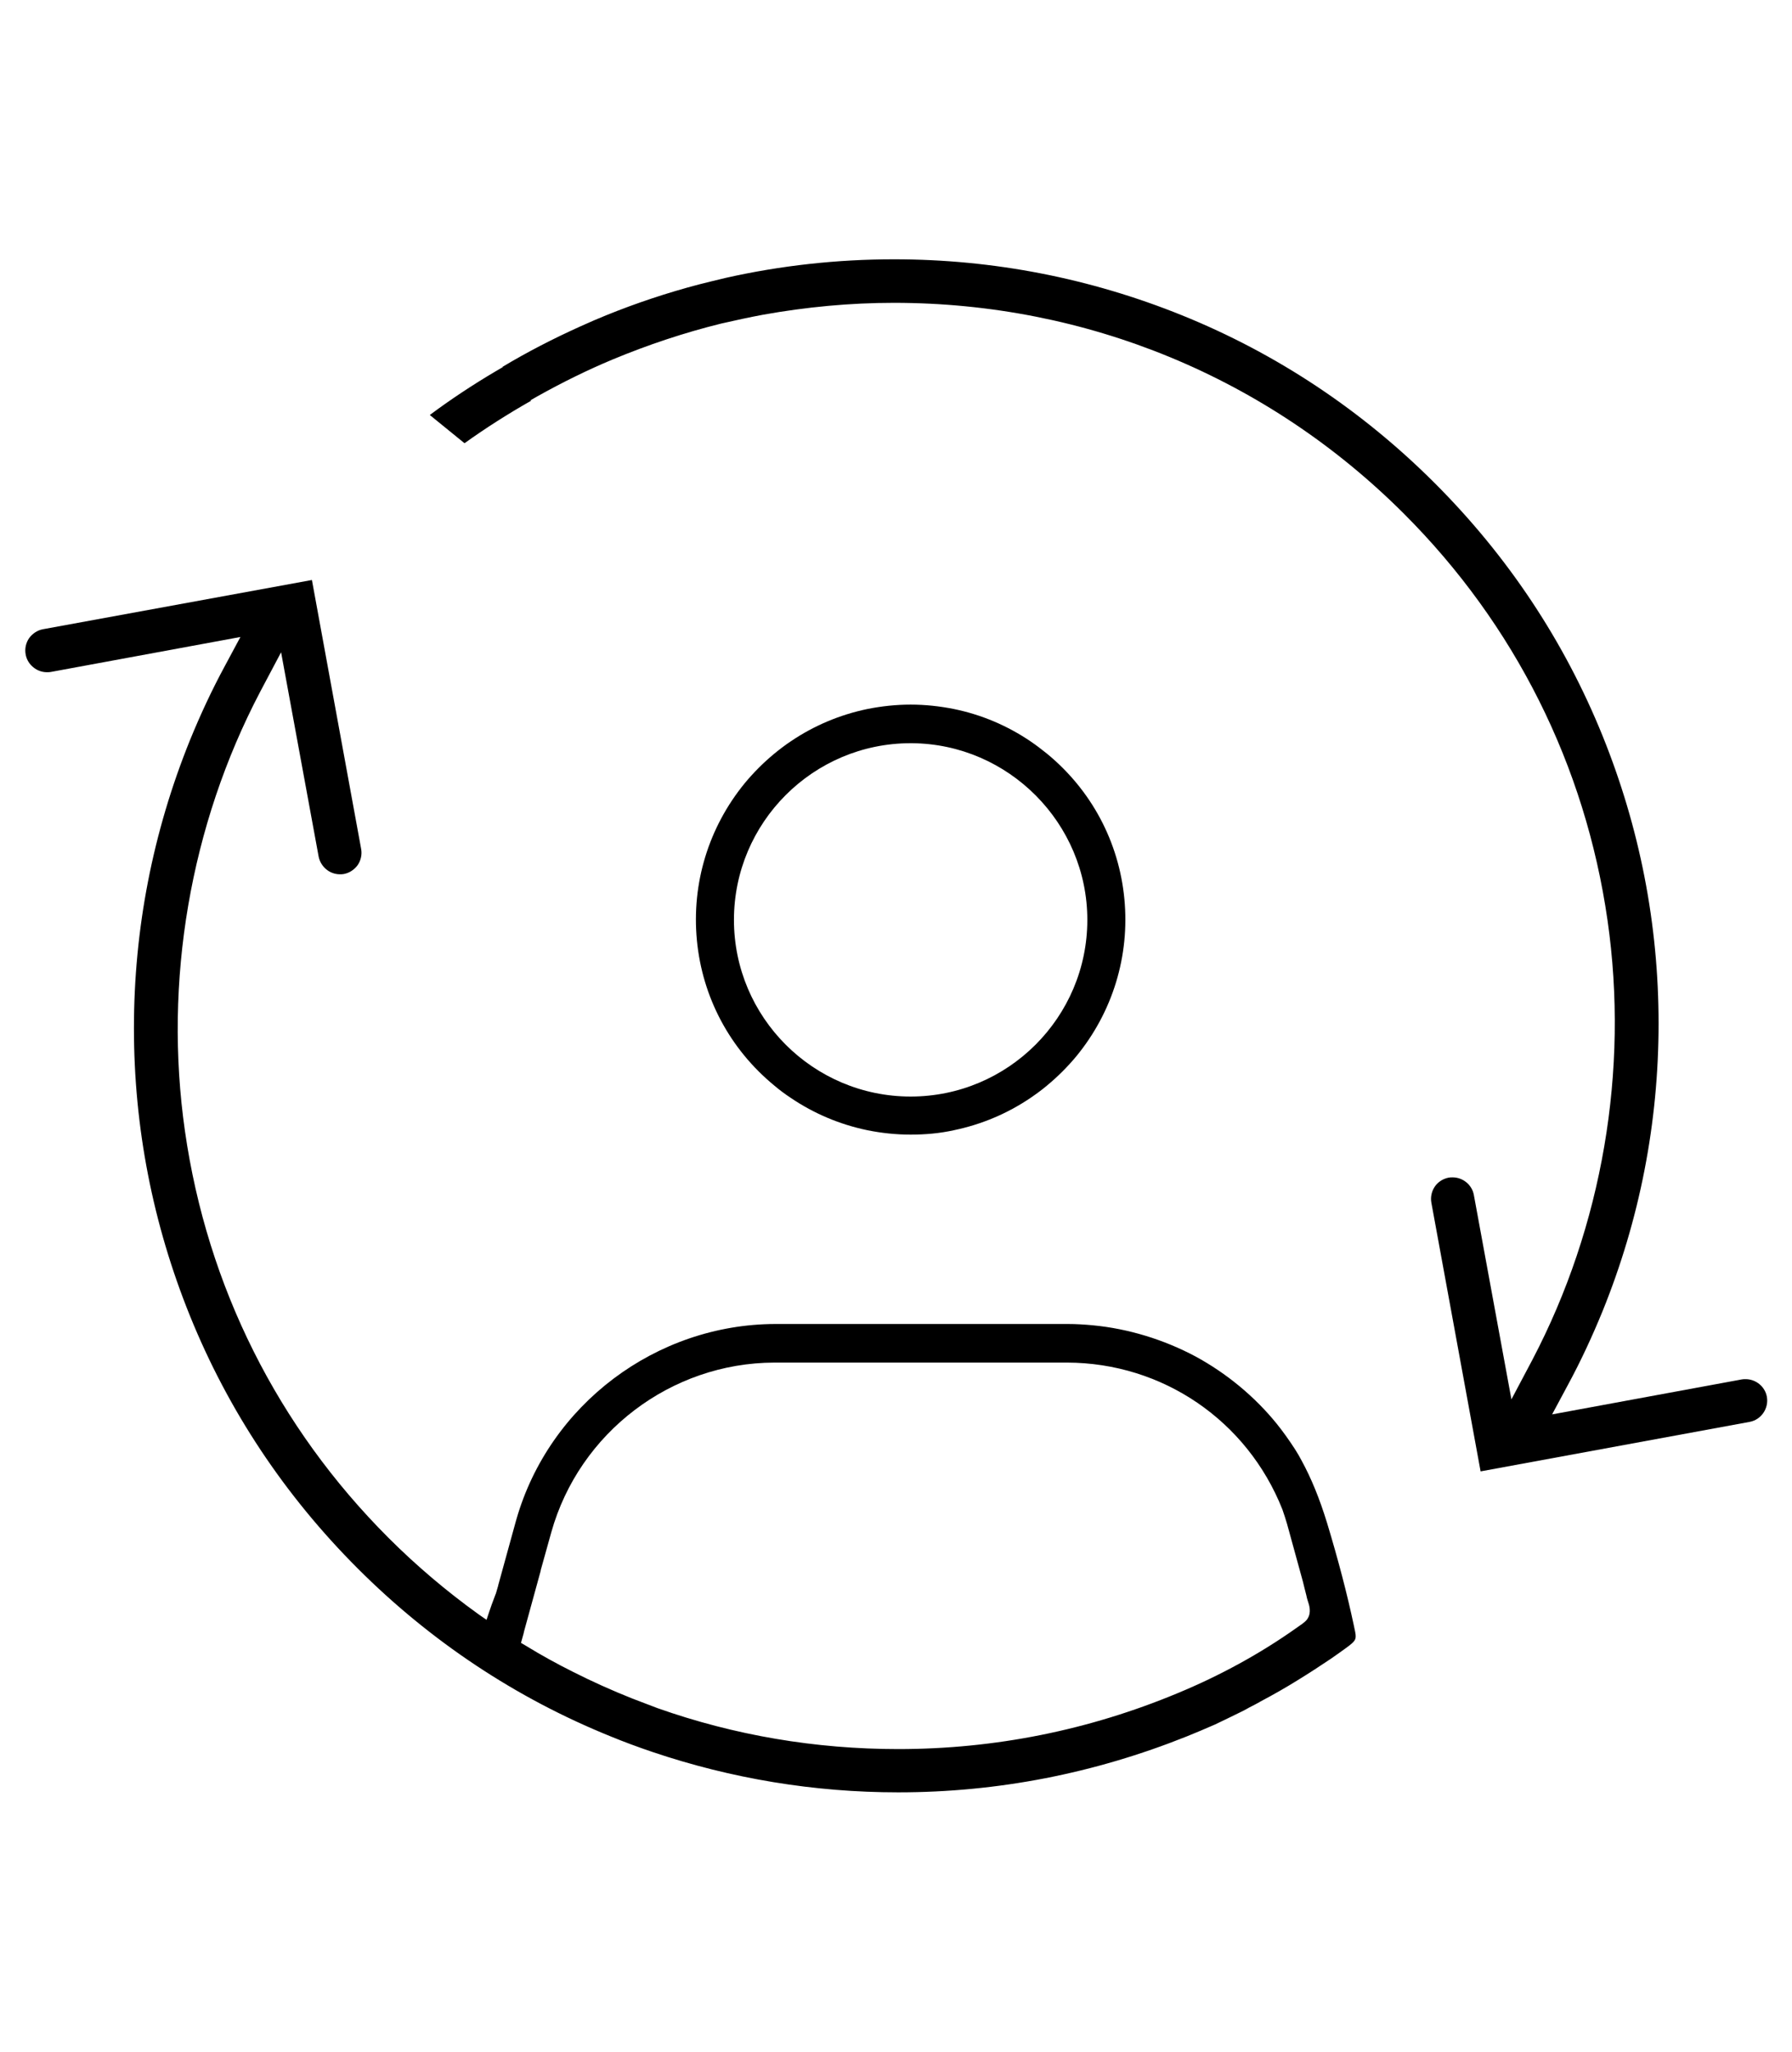 <?xml version="1.0" encoding="utf-8"?>
<!-- Generator: Adobe Illustrator 20.1.0, SVG Export Plug-In . SVG Version: 6.00 Build 0)  -->
<svg version="1.1" xmlns="http://www.w3.org/2000/svg" xmlns:xlink="http://www.w3.org/1999/xlink" x="0px" y="0px"
	 viewBox="0 0 691.7 792" style="enable-background:new 0 0 691.7 792;" xml:space="preserve">
<style type="text/css">
	.st0{display:none;}
	.st1{display:inline;}
	.st2{display:inline;stroke:#D3DADD;stroke-miterlimit:10;}
	.st3{display:inline;fill:none;stroke:#FC6F58;stroke-width:2;stroke-miterlimit:10;}
	.st4{display:inline;fill:none;stroke:#1A1718;stroke-miterlimit:10;}
	.st5{fill:#4D4D4D;}
</style>
<g id="Layer_1" class="st0">
	<g>
		<rect x="-2761.5" y="-3556.4" class="st1" width="9052.5" height="4513.5"/>
	</g>
</g>
<g id="Layer_3" class="st0">
</g>
<g id="Layer_4" class="st0">
</g>
<g id="Layer_5" class="st0">
</g>
<g id="Layer_2">
	<path class="st0" d="M236.9,148.1c-20.7,0-40.9-3.9-59.9-11.7c-19.8-8-37.5-19.8-52.7-35c-15.2-15.2-27-32.9-35-52.7
		C81.6,29.7,77.6,9.5,77.6-11.2c0-20.7,3.9-40.9,11.7-59.9c2.2-5.3,4.6-10.5,7.3-15.6l0.5-0.9l-33.4,6.1c-0.4,0.1-0.9,0.1-1.3,0.1
		c-1.9,0-3.7-0.8-5-2.1c-1-1-1.7-2.3-2-3.7c-0.3-1.9,0.1-3.7,1.1-5.3c1.1-1.6,2.7-2.6,4.6-3l57.7-10.6l10.6,57.7
		c0.3,1.9-0.1,3.8-1.1,5.3c-1.1,1.6-2.7,2.6-4.6,2.9c-0.4,0.1-0.9,0.1-1.3,0.1c-3.4,0-6.3-2.4-7-5.8L109.2-80l-0.7,1.3
		C94.4-51.9,89.1-20.5,93.4,9.6c4.5,31.2,18.6,59.5,40.9,81.8c27.4,27.4,63.8,42.4,102.6,42.4c26.2,0,51.8-7,74.1-20.3l10.3,10.3
		c-7.8,4.9-16,9.1-24.5,12.5C277.8,144.2,257.6,148.1,236.9,148.1z M343.5,25.2c-0.3-1.9,0.1-3.7,1.1-5.3c1.1-1.6,2.7-2.6,4.6-3
		c0.4-0.1,0.9-0.1,1.3-0.1c3.4,0,6.4,2.4,7,5.8l6.3,34.3l0.7-1.3c14.1-26.8,19.5-58.2,15.1-88.4c-4.5-31.2-18.6-59.5-40.9-81.8
		C311.2-142,274.8-157,236-157c-26.2,0-51.8,7-74.1,20.3l-10.3-10.3c7.7-4.8,16-9.1,24.5-12.5c19.1-7.7,39.3-11.7,59.9-11.7
		c20.7,0,40.8,3.9,59.9,11.7c19.8,8,37.5,19.8,52.7,35c15.2,15.2,27,32.9,35,52.7c7.7,19.1,11.7,39.3,11.7,59.9
		c0,20.7-3.9,40.8-11.7,59.9c-2.1,5.3-4.6,10.5-7.3,15.6l-0.5,0.9l33.4-6.1c0.4-0.1,0.9-0.1,1.3-0.1c3.4,0,6.4,2.4,7,5.8
		c0.7,3.8-1.8,7.6-5.7,8.3l-57.7,10.6L343.5,25.2z"/>
</g>
<g id="Layer_8" class="st0">
</g>
<g id="Layer_6" class="st0">
</g>
<g id="Layer_7" class="st0">
	<path class="st1" d="M562,628.7c-3.4,0-6.3-1.6-7.9-4.3c-1.7-2.9-1.8-6.3-0.3-8.9l36.3-64.9V361.1l-47.2,19.7v127.4
		c0,1.1-0.3,26.3-26,51.1c-32.4,31.2-88.8,47.1-167.9,47.1c-79.1,0-135.6-15.8-167.9-47.1c-25.7-24.9-26-50-26-51.1V379.7L12.5,318
		c-3.4-1.5-5.5-4.8-5.5-8.4c0-3.7,2.2-6.9,5.6-8.3L341.1,164c1.1-0.5,2.3-0.7,3.5-0.7c1.2,0,2.5,0.3,3.6,0.7l331,143.1
		c3.4,1.5,5.5,4.8,5.5,8.4c0,3.7-2.2,6.9-5.6,8.3l-70.8,29.6v196.1l37.3,65.9c1.6,2.9,1.6,6.1,0,8.8c-1.6,2.7-4.4,4.3-7.7,4.3H562z
		 M622.4,610.5L600,570.6l-22.4,39.9H622.4z M173.3,508.2c0,0.2,0.6,19.5,21.6,39.1c20,18.7,63,40.9,154,40.9
		c91.1,0,134.1-22.2,154.1-40.9c21-19.6,21.6-39,21.6-39.2V388.4l-174.1,72.7c-1.1,0.5-2.3,0.7-3.5,0.7c-1.3,0-2.5-0.3-3.6-0.7
		l-170.2-73.5V508.2z M347.2,442.9l214-89.4l-183.7-27c-6.3,9.6-18.3,15.5-31.6,15.5c-19.8,0-35.8-13.2-35.8-29.4
		s16.1-29.4,35.8-29.4c17.9,0,33.1,10.9,35.5,25.4l212.4,31.2l58.6-24.5l-307.8-133L39.3,309.8L347.2,442.9z M345.9,301.4
		c-9.4,0-17.6,5.2-17.6,11.2c0,6,8.2,11.2,17.6,11.2c7.8,0,15.2-3.7,17.1-8.7c0.1-0.6,0.2-1.2,0.5-1.8c0-0.3,0-0.5,0-0.7
		C363.5,306.6,355.2,301.4,345.9,301.4z"/>
</g>
<g id="Layer_15">
</g>
<g id="Layer_9">
	<path class="st0" d="M568.7,440.7c-0.5-2.5,0.1-5.1,1.5-7.2c1.5-2.1,3.7-3.5,6.2-4c0.6-0.1,1.2-0.2,1.8-0.2c4.6,0,8.6,3.3,9.5,7.9
		l13.8,75.2l6.3-12c26.9-51.2,37.2-111.2,28.9-168.8c-8.6-59.6-35.6-113.6-78.2-156.2c-52.3-52.3-121.9-81-196-81
		c-16.8,0-33.7,1.5-50.2,4.6c-5.4,1-10.8,2.1-16,3.4c-14.1,3.5-28.2,8.1-41.8,13.9c-9.8,4.1-19.4,8.9-28.6,14.1l-1.4,0.8l0.2,0.2
		c-9.8,5.4-19.1,11.4-27.8,17.6l-15.5-12.6c8.4-6.3,17.4-12.3,26.8-17.9l1.4-0.9l-0.1-0.1c10-6,20.6-11.6,31.4-16.4
		c3.5-1.6,7-3.1,10.3-4.4c11.6-4.7,23.7-8.7,35.9-12c3.2-0.8,6.5-1.6,10.2-2.5c21.4-4.8,43.4-7.3,65.4-7.3c38.5,0,76,7.3,111.5,21.7
		c36.8,14.9,69.8,36.8,98.1,65.1c28.3,28.3,50.2,61.3,65.1,98.1c14.4,35.5,21.7,73,21.7,111.5c0,38.5-7.3,76-21.7,111.5
		c-4,9.9-8.6,19.6-13.6,29l-4.6,8.6l70.6-13c0.6-0.1,1.2-0.2,1.8-0.2c4.6,0,8.6,3.3,9.5,7.9c1,5.2-2.5,10.3-7.7,11.2l-105,19.3
		L568.7,440.7z"/>
	<path class="st0" d="M569.3,440.6c-0.4-2.4,0.1-4.7,1.4-6.7c1.4-2,3.4-3.3,5.8-3.7c0.5-0.1,1.1-0.1,1.6-0.1c4.3,0,8,3.1,8.8,7.4
		l14.1,77l7.2-13.7c27-51.3,37.3-111.4,29-169.2c-8.6-59.8-35.7-113.9-78.4-156.6c-52.4-52.4-122.1-81.2-196.4-81.2
		c-16.8,0-33.7,1.5-50.4,4.6c-5.4,1-10.8,2.1-16.1,3.4c-14.1,3.5-28.2,8.1-41.9,13.9c-9.8,4.1-19.4,8.9-28.7,14.1l-2.1,1.2l0.2,0.2
		c-9.4,5.2-18.4,11-26.7,17l-14.4-11.8c8.1-6.1,16.9-11.9,26-17.4l2.1-1.3l-0.1-0.1c9.8-5.9,20.1-11.2,30.6-16
		c3.5-1.6,7-3.1,10.2-4.4c11.6-4.7,23.7-8.7,35.9-11.9c3.2-0.8,6.5-1.6,10.2-2.5c21.3-4.8,43.3-7.3,65.2-7.3
		c38.4,0,75.8,7.3,111.3,21.7c36.7,14.9,69.6,36.7,97.8,65c28.2,28.2,50.1,61.2,65,97.8c14.4,35.4,21.7,72.9,21.7,111.3
		c0,38.4-7.3,75.9-21.7,111.3c-4,9.8-8.6,19.6-13.6,28.9l-5.2,9.8l71.9-13.2c0.5-0.1,1.1-0.1,1.6-0.1c4.3,0,8,3.1,8.8,7.4
		c0.9,4.9-2.3,9.6-7.2,10.5L588.5,545L569.3,440.6z"/>
	<path class="st0" d="M364.2,669.3c-32.6,0-64.7-5.3-95.3-15.7c-5.6-1.9-11.1-3.9-16.2-6c-36.8-14.9-69.8-36.8-98.1-65.1
		c-28.3-28.3-50.2-61.3-65.1-98.1c-14.4-35.5-21.7-73.1-21.7-111.5c0-38.5,7.3-76,21.7-111.5c4-9.9,8.6-19.6,13.6-29l4.6-8.6
		l-70.6,13c-0.6,0.1-1.2,0.2-1.8,0.2c-2.5,0-5-1-6.8-2.8c-1.4-1.4-2.3-3.1-2.7-5.1c-0.5-2.5,0.1-5.1,1.5-7.2c1.5-2.1,3.7-3.5,6.2-4
		l105-19.3l19.3,105c0.5,2.5-0.1,5.1-1.5,7.2c-1.5,2.1-3.7,3.5-6.2,4c-0.6,0.1-1.2,0.2-1.8,0.2c-4.6,0-8.6-3.3-9.5-7.9l-13.8-75.2
		l-6.3,12C92,295.1,81.7,355,90,412.6c8.6,59.6,35.6,113.6,78.2,156.2c10.7,10.7,22.4,20.6,34.7,29.4l1.4,1l0.6-1.7
		c0.6-1.8,1.9-5.2,2.4-6.6l0-0.1l0.7-2.6l0-0.1l6.9-25.1l0.2-0.7c12.9-44.9,54.5-76.3,101.2-76.4h112.9c3.2,0,6.5,0.2,9.8,0.5
		c13.9,1.3,27.8,5.5,40.1,12.2c12.1,6.5,23.1,15.7,31.8,26.4c2.6,3.2,5,6.5,7.2,10c0.9,1.4,1.7,2.9,2.6,4.4c3.8,6.9,7,14.7,10,24.5
		c4.2,14,7.7,27.3,10.4,39.6c0.2,0.8,0.3,1.6,0.5,2.4c0.8,3.7-0.5,4.9-3.8,7.3c-2.2,1.6-4.3,3.1-6.3,4.5c-4,2.7-8.3,5.5-12.8,8.3
		c-4.5,2.8-9.3,5.5-14.5,8.4l-0.3,0.2c-1.3,0.7-2.7,1.4-4,2.1l-0.7,0.4c-0.4,0.2-0.9,0.4-1.3,0.7l-1.2,0.6c-3.5,1.8-6.8,3.3-10,4.8
		c-3.9,1.7-7.5,3.3-10.9,4.7C440.2,662,402.7,669.3,364.2,669.3z M221,606.1l-0.3,0.9l-0.7,2.7l0.8,0.5c6,3.6,12.2,7.1,18.3,10.2
		c7.3,3.7,15,7.1,22.8,10.2c3.6,1.4,6.7,2.6,9.7,3.6c29.6,10.4,60.7,15.7,92.5,15.7c37.1,0,73.3-7.2,107.4-21.5
		c16.3-6.8,31.5-15.1,45.1-24.7c0.9-0.6,1.8-1.3,2.6-1.9c0.6-0.4,1.4-1,1.9-1.8c1.1-1.8,0.4-4.1-0.1-5.7c-0.1-0.4-0.2-0.7-0.3-1
		c-0.2-0.7-0.4-1.4-0.5-2.1c-0.4-1.4-0.8-2.9-1.1-4.5l-6.1-22.1c-0.5-1.7-1.1-3.5-1.8-5.6c-13.4-33.8-45.5-55.7-81.8-55.8h-113
		c-39.3,0.1-74.2,26.6-84.8,64.5l-4,14.5l0,0.2L221,606.1z"/>
	<path class="st0" d="M364.2,668.7c-32.5,0-64.5-5.3-95.1-15.7c-5.6-1.9-11.1-3.9-16.2-6c-36.7-14.9-69.6-36.7-97.9-65
		c-28.2-28.2-50.1-61.1-65-97.8c-14.4-35.4-21.7-72.9-21.7-111.3c0-38.4,7.3-75.9,21.7-111.3c4-9.8,8.6-19.6,13.6-28.9l5.2-9.8
		L37,236.1c-0.5,0.1-1.1,0.1-1.6,0.1c-2.4,0-4.7-1-6.4-2.6c-1.3-1.3-2.1-2.9-2.5-4.7c-0.4-2.4,0.1-4.7,1.4-6.7
		c1.4-2,3.4-3.3,5.8-3.7l104.4-19.2l19.2,104.4c0.4,2.4-0.1,4.8-1.4,6.7c-1.4,2-3.4,3.3-5.8,3.7c-0.5,0.1-1.1,0.2-1.6,0.2
		c-4.3,0-8-3.1-8.8-7.4l-14.1-77l-7.2,13.7c-27,51.3-37.3,111.4-29,169.2c8.6,59.8,35.7,113.9,78.4,156.6
		c10.7,10.7,22.4,20.6,34.8,29.5l2.1,1.5l0.8-2.5c0.4-1.2,1.2-3.5,2.4-6.6l0.1-0.1l0.8-2.8l0-0.1l6.9-24.9l0.2-0.7
		c12.8-44.6,54.2-75.9,100.6-76h112.9c3.2,0,6.5,0.2,9.7,0.5c13.8,1.3,27.6,5.5,39.9,12.1c12.1,6.5,23,15.6,31.6,26.2
		c2.6,3.1,5,6.5,7.1,10c0.9,1.4,1.7,2.8,2.5,4.3c3.8,6.8,6.9,14.6,9.9,24.4c4.2,13.9,7.7,27.2,10.3,39.5c0.2,0.8,0.3,1.6,0.5,2.4
		c0.7,3.3-0.3,4.2-3.6,6.6c-2.2,1.6-4.3,3.1-6.3,4.5c-4,2.7-8.3,5.5-12.8,8.3c-4.5,2.8-9.2,5.5-14.5,8.4l-0.3,0.2
		c-1.3,0.7-2.7,1.4-4,2.1l-0.7,0.4c-0.4,0.2-0.9,0.4-1.3,0.7l-1.2,0.6c-3.6,1.8-6.8,3.3-10,4.8c-3.9,1.7-7.4,3.2-10.9,4.7
		C440.1,661.4,402.6,668.7,364.2,668.7z M220.4,605.9l-0.2,0.9l-0.9,3.1l1.3,0.8c6,3.6,12.2,7.1,18.3,10.2c7.3,3.7,15,7.2,22.9,10.3
		c3.7,1.4,6.7,2.6,9.7,3.7c29.7,10.4,60.8,15.7,92.7,15.7c37.2,0,73.4-7.3,107.6-21.6c16.4-6.8,31.6-15.1,45.2-24.7
		c0.9-0.6,1.8-1.3,2.7-1.9c0.6-0.4,1.5-1.1,2-2c1.2-2.1,0.5-4.6,0-6.2c-0.1-0.4-0.2-0.7-0.3-1c-0.1-0.6-0.5-2.1-0.5-2.1
		c-0.4-1.4-0.8-2.9-1.1-4.4l-6.1-22.2c-0.5-1.7-1.1-3.6-1.8-5.6c-13.5-34.1-45.8-56.2-82.5-56.3h-113c-39.6,0.1-74.8,26.8-85.4,65
		l-4,14.6l0,0.2L220.4,605.9z"/>
	<path class="st0" d="M369,414.8c-5.7,0-11.3-0.6-16.9-1.7c-10.7-2.2-20.8-6.4-29.8-12.6c-2.1-1.4-4.3-3.1-6.4-4.8
		c-17.2-14.2-27.9-34.2-30-56.5c-2.1-22.2,4.5-43.9,18.7-61.1c3.4-4.1,7.2-7.9,11.3-11.3c2.2-1.8,4.3-3.4,6.4-4.8
		c9.1-6.1,19.1-10.4,29.8-12.6c5.5-1.1,11.2-1.7,16.9-1.7s11.3,0.6,16.9,1.7c10.7,2.2,20.8,6.4,29.8,12.6c2.2,1.5,4.4,3.1,6.4,4.8
		c17.2,14.2,27.9,34.2,30,56.5c2.1,22.2-4.5,43.9-18.7,61.1c-3.4,4.1-7.2,7.9-11.3,11.3c-2.1,1.7-4.2,3.3-6.4,4.8
		c-9.1,6.1-19.1,10.4-29.8,12.6C380.3,414.2,374.7,414.8,369,414.8L369,414.8z M369,263.7c-37.3,0-67.6,30.3-67.6,67.6
		c0,37.3,30.3,67.6,67.6,67.6s67.6-30.3,67.6-67.6c0-36.9-30.1-67.3-67-67.6l-0.4,0L369,263.7z"/>
	<g>
		<path d="M552.5,464.3c-0.4-2.2,0.1-4.4,1.3-6.2s3.2-3.1,5.4-3.5c0.5-0.1,1-0.1,1.5-0.1c4,0,7.5,2.9,8.2,6.8l14.5,78.9l8.1-15.3
			c27-51.5,37.3-111.7,29-169.6c-8.6-59.9-35.8-114.2-78.6-157c-52.5-52.5-122.4-81.4-196.9-81.4c-16.8,0-33.8,1.6-50.5,4.6
			c-5.4,1-10.8,2.2-16.1,3.4c-14.2,3.5-28.3,8.2-42,13.9c-9.8,4.1-19.5,8.9-28.8,14.1l-2.8,1.6l0.2,0.2c-9,5.1-17.6,10.6-25.7,16.4
			l-13.4-10.9c7.9-5.9,16.5-11.6,25.3-16.8l2.9-1.7l-0.1-0.1c9.5-5.7,19.6-10.9,29.8-15.5c3.5-1.6,7-3.1,10.2-4.4
			c11.6-4.7,23.6-8.7,35.8-11.9c3.1-0.8,6.5-1.6,10.2-2.5c21.3-4.8,43.2-7.2,65.1-7.2c38.3,0,75.7,7.3,111.1,21.6
			c36.6,14.8,69.5,36.7,97.6,64.8c28.2,28.2,50,61,64.8,97.6c14.3,35.4,21.6,72.7,21.6,111c0,38.3-7.3,75.7-21.6,111
			c-4,9.8-8.5,19.5-13.6,28.9l-5.9,11l73.2-13.5c0.5-0.1,1-0.1,1.5-0.1c4,0,7.5,2.9,8.2,6.8c0.8,4.5-2.2,8.9-6.7,9.7l-103.8,19.1
			L552.5,464.3z"/>
		<path d="M346.7,691.9c-32.5,0-64.4-5.3-94.9-15.6c-5.6-1.9-11-3.9-16.1-6c-36.6-14.8-69.5-36.7-97.6-64.8
			c-28.2-28.2-50-61-64.8-97.6c-14.3-35.4-21.6-72.7-21.6-111c0-38.3,7.3-75.7,21.6-111.1c4-9.8,8.5-19.5,13.6-28.9l5.9-11
			l-73.2,13.5c-0.5,0.1-1,0.1-1.5,0.1c-2.2,0-4.3-0.9-5.9-2.5c-1.2-1.2-2-2.7-2.3-4.4c-0.4-2.2,0.1-4.4,1.3-6.2
			c1.3-1.8,3.2-3.1,5.4-3.5l103.8-19l19,103.8c0.4,2.2-0.1,4.4-1.3,6.2c-1.3,1.8-3.2,3.1-5.4,3.5c-0.5,0.1-1,0.1-1.5,0.1
			c-4,0-7.4-2.9-8.2-6.8l-14.5-78.9l-8.1,15.3c-27,51.5-37.3,111.7-29,169.6c8.6,59.9,35.8,114.2,78.6,157
			c10.7,10.7,22.5,20.7,34.9,29.6l2.9,2l1.1-3.3c0.4-1.2,1.2-3.5,2.4-6.6l0.1-0.2l0.9-3.1l0-0.1l6.8-24.7l0.2-0.7
			c12.7-44.4,53.9-75.4,100-75.5h112.9c3.2,0,6.4,0.2,9.6,0.5c13.7,1.3,27.4,5.5,39.6,12c12,6.5,22.9,15.5,31.4,26
			c2.5,3.1,4.9,6.5,7.1,9.9c0.9,1.4,1.7,2.8,2.5,4.3c3.7,6.8,6.9,14.5,9.9,24.3c4.2,13.9,7.7,27.2,10.3,39.5
			c0.2,0.8,0.3,1.6,0.5,2.4c0.6,3-0.1,3.6-3.3,6c-2.2,1.6-4.3,3.1-6.2,4.4c-4,2.7-8.3,5.5-12.7,8.2c-4.5,2.8-9.2,5.5-14.5,8.3
			l-0.3,0.2c-1.3,0.7-2.6,1.4-4,2.1l-0.7,0.4c-0.4,0.2-0.8,0.4-1.3,0.7l-1.2,0.6c-3.6,1.8-6.8,3.3-9.9,4.8
			c-3.9,1.7-7.4,3.2-10.9,4.6C422.4,684.6,385.1,691.9,346.7,691.9z M202.3,629.7l-0.2,0.9l-1,3.6l1.7,1c6,3.7,12.2,7.1,18.4,10.2
			c7.3,3.7,15.1,7.2,22.9,10.3c3.7,1.4,6.8,2.6,9.7,3.7c29.7,10.5,61,15.8,92.9,15.8c37.3,0,73.6-7.3,107.9-21.6
			c16.4-6.8,31.7-15.2,45.3-24.8c0.9-0.6,1.8-1.3,2.7-1.9c0.6-0.5,1.6-1.1,2.2-2.2c1.4-2.3,0.6-5,0-6.7c-0.1-0.3-0.2-0.7-0.3-1
			c-0.1-0.6-0.5-2.1-0.5-2.1c-0.4-1.4-0.7-2.9-1.1-4.4l-6.1-22.2c-0.5-1.7-1.1-3.6-1.8-5.6c-13.6-34.3-46.2-56.6-83.1-56.7h-113
			c-39.9,0.1-75.3,27-86.1,65.5l-4.1,14.7l0,0.2L202.3,629.7z"/>
		<path d="M351.5,438c-5.6,0-11.3-0.6-16.7-1.7c-10.6-2.2-20.6-6.4-29.6-12.5c-2.1-1.4-4.3-3-6.4-4.8c-17.1-14.1-27.7-34-29.8-56
			c-2.1-22,4.5-43.6,18.5-60.7c3.4-4.1,7.2-7.9,11.3-11.3c2.2-1.8,4.3-3.4,6.4-4.8c9-6.1,19-10.3,29.6-12.5
			c5.5-1.1,11.1-1.7,16.7-1.7c5.6,0,11.2,0.6,16.7,1.7c10.7,2.2,20.6,6.4,29.6,12.5c2.2,1.5,4.3,3.1,6.4,4.8
			c17.1,14.1,27.7,34,29.8,56c2.1,22-4.5,43.6-18.5,60.7c-3.4,4.1-7.2,7.9-11.3,11.3c-2,1.7-4.2,3.3-6.4,4.8
			c-9,6.1-19,10.3-29.6,12.5C362.8,437.5,357.2,438,351.5,438L351.5,438z M351.5,286.9c-37.6,0-68.2,30.6-68.2,68.2
			c0,37.6,30.6,68.2,68.2,68.2s68.2-30.6,68.2-68.2c0-37.3-30.4-67.9-67.7-68.2l-0.5,0L351.5,286.9z"/>
	</g>
</g>
<g id="Layer_11" class="st0">
</g>
<g id="Layer_10">
</g>
<g id="Layer_12" class="st0">
	<g class="st1">
		<path class="st0" d="M337.3,601.5c-0.2-0.3-0.3-0.7-0.5-1l-12.8,3.8c-1.6,0.4-3.2,0.7-4.8,1.1c3.9-5.2,7.6-10.4,11.2-15.8
			c-0.2-0.2-0.3-0.5-0.5-0.7c0.1-0.1,0.1-0.2,0.2-0.3c-1.4-2.3-3-4.7-4.5-6.9c-2.6-4.5-5.1-9.1-7.4-13.7c-0.4,0.7-0.9,1.4-1.3,2.1
			c-0.1-0.1-0.1-0.2-0.2-0.2c-7.1,10.5-14.8,21-23,31.5l-12.5,15.8v-6.9c0.1-0.1,0.1-0.3,0.2-0.4v-89.6v-26.9l7.3,0.3
			c4.2,0.2,8.4,0.5,12.5,0.8c0.4-6.8,1.1-13.7,2.1-20.6c-4.9-0.4-10-0.8-15.2-1l-6.6-0.3v-83.8h53.1c4.7-7.5,9.8-14.7,15.3-21.6
			h-68.4v-83.4l6.6-0.3c24.1-1.1,48.5-4.9,72.4-11.1l6.3-1.6l2,6.2c3.2,9.8,5.9,19.8,8.1,29.8c2,9.3,3.6,18.6,4.8,27.9
			c6-5,12.3-9.7,18.8-14c-1.1-6.9-2.5-13.7-4.2-20.6c-2.2-9.4-4.9-18.9-8.1-28.7l-2.1-6.5l6.4-2.3c18.8-6.7,37.5-15.1,55.6-24.9
			l5.3-2.9l3.6,4.9c7.4,9.9,13.9,20.4,19.6,31.2c2.4,4.6,4.7,9.4,6.8,14.1c2,5.5,4.2,10.9,6.4,16.1c8.2,0.1,16.6,0.6,24.8,1.6
			c-3-6.1-5.7-12.3-8.3-18.7c0.1,0,0.2,0,0.2,0c-1.2-2.9-2.4-5.8-3.6-8.6c0-0.1-0.1-0.1-0.1-0.2c0,0,0,0,0,0
			c-1.7-3.7-3.4-7.4-5.2-11c-16.1-32.2-39.1-60.8-67.3-83.7c-36.9-29.9-81.2-48.8-128.3-54.6l-1.5-0.2c-10.3-1.2-20.4-1.8-30.1-1.8
			c-9.7,0-19.4,0.6-29.7,1.8l-1.4,0.2c-126.6,15.5-222,123.9-222,252c0,67.9,26.3,131.6,74.1,179.6c1.9,1.9,3.8,3.7,5.7,5.5
			c47.1,44.4,108.4,68.8,173.4,68.8c0,0,0,0,0.1,0s0,0,0.1,0c11.8,0,23.5-0.8,34.9-2.4c6-0.8,11.9-1.9,17.7-3.1
			c0.1,0.1,0.1,0.3,0.2,0.4c9.8-2.3,19.6-4.2,29.5-5.6c-5.4-6.3-10.5-12.9-15.2-19.6C337.6,601.5,337.4,601.5,337.3,601.5z
			 M343.2,157.2c33.5,11,64.6,30.1,90,55.1l6.8,6.7l-8.5,4.4c-15,7.8-30.6,14.6-46.5,20.3l-6.1,2.2l-2.6-6c-10.9-25-25.1-49.9-41-72
			l-12.6-17.4L343.2,157.2z M281.5,137.2l12.1,12.9c14.4,15.3,41.6,48,62.5,94l3.5,7.7l-8.2,2c-20.7,5-41.7,8-62.5,9l-7.3,0.3V137.2
			z M109.3,211.2c25-24.4,55.7-43,88.9-53.9l20.4-6.7L206.1,168c-16.1,22.3-29.6,46-40.4,70.4l-2.6,5.9l-6.1-2.2
			c-15.2-5.4-30.7-12.1-45.9-19.6l-8.8-4.4L109.3,211.2z M39.6,359.7c3.4-43.4,18.9-84.9,44.8-120l3.5-4.8l5.3,2.8
			c18.3,9.6,37.1,17.8,55.8,24.5l6.4,2.3l-2.1,6.5c-9.6,29.3-15.1,59.5-16.2,89.6l-0.3,6.7H39L39.6,359.7z M93.5,518.6l-5.3,2.8
			l-3.5-4.8C58.6,481.5,43,440,39.6,396.3l-0.6-7.5h98.1l0.5,6.5c2.1,29.5,8.4,59.4,18.9,89l2.3,6.6l-6.6,2.3
			C132.5,500,112.8,508.5,93.5,518.6z M204.1,600.4c-33.3-10-64.3-27.6-89.9-51.2c-1.5-1.4-3-2.8-4.5-4.2l-7.1-6.9l8.8-4.4
			c16.2-8.1,32.8-15.1,49.5-20.8l6-2.1l2.6,5.7c0.9,1.9,1.8,3.7,2.6,5.6c10.8,22.6,24.1,45.3,39.7,67.5l11.5,16.5L204.1,600.4z
			 M259.9,520.2c-0.1,0-0.1,0-0.2,0V617l-12.3-15.6c-21.5-27.3-39.3-55.2-53.2-82.9c-1-2-2-4-2.9-6l-3.7-7.8l8.4-2
			c19-4.5,37.9-7.4,56.4-8.6l7.4-0.5V520.2z M259.9,472.7l-6.6,0.3c-22.5,1.2-45.3,4.7-67.8,10.3l-6.1,1.5l-2.1-5.9
			c-10-27.4-16.3-55.2-18.6-82.5l-0.7-7.6h102V472.7z M259.9,367.2H157.4l0.3-7.2c1-28,6.1-56,15-83.4l2-6.2l6.3,1.7
			c23.9,6.3,48.2,10.1,72.2,11.3l6.6,0.4V367.2z M259.9,262.8l-7.4-0.5c-20.4-1.3-41.2-4.7-61.9-9.9l-8.1-2.1l3.5-7.6
			c20.7-45.2,47.6-77.4,61.9-92.6l12.1-12.9V262.8z"/>
		<path class="st0" d="M270.6,630.9c-64.7,0-126-24.4-172.9-68.6c-2.2-2-4-3.8-5.7-5.5c-47.6-47.8-73.8-111.3-73.8-179
			c0-127.7,95.1-235.7,221.3-251.1l1.4-0.2c10.3-1.2,20-1.8,29.6-1.8c9.6,0,19.7,0.6,30,1.8l1.5,0.2c46.9,5.8,91.1,24.6,127.8,54.5
			c27.8,22.5,51,51.4,67,83.4c1.8,3.5,3.5,7.2,5.2,11l0.2,0.5c1.2,2.7,2.2,5,3.1,7.3l0,0l0.2,1.1c2.5,6,5.1,11.9,7.7,17.4
			c-7.6-0.8-15.3-1.3-22.8-1.4c-2-4.6-4-9.6-6.2-15.6c-2.2-4.9-4.4-9.7-6.8-14.2c-5.7-10.9-12.3-21.5-19.6-31.3l-4-5.4l-6,3.2
			c-18.1,9.8-36.7,18.1-55.5,24.8l-7.2,2.6l2.4,7.2c3.2,9.7,5.8,19.1,8.1,28.6c1.6,6.8,3,13.6,4.1,20.1c-5.9,4-11.7,8.2-17.2,12.8
			c-1.1-8.7-2.7-17.6-4.6-26.4c-2.2-10.1-5-20.2-8.1-29.9l-2.3-7l-7.1,1.8c-23.9,6.2-48.1,9.9-72.2,11l-7.4,0.4v85h67.5
			c-5,6.4-9.8,13.1-14,19.9h-53.4v85.4l7.5,0.3c4.8,0.2,9.6,0.5,14.3,0.9c-0.9,6.3-1.5,12.6-1.9,18.9c-3.8-0.3-7.8-0.5-11.7-0.7
			l-8.2-0.4v117.2l-0.2,0.4v9.5l14-17.8c7.9-10,15.4-20.3,22.4-30.6l0.2,0.3l1.1-1.8c2,4.1,4.3,8.2,6.7,12.4c1.7,2.5,3,4.5,4.2,6.5
			l-0.2,0.2l0.3,0.5l0.2,0.3c-3.3,5-6.9,10-10.8,15.3l-1.4,1.9l2.3-0.6c1.6-0.4,3.2-0.8,4.8-1.1l12.2-3.6l0.5,1l0.6-0.1
			c4.3,6.2,9,12.3,14,18.1c-9,1.3-18.2,3.1-27.3,5.3l-0.2-0.4l-0.7,0.1c-5.9,1.2-11.9,2.3-17.7,3.1
			C293.9,630.1,282.1,630.9,270.6,630.9L270.6,630.9z M252.4,493.2c-18.5,1.2-37.5,4.1-56.6,8.6l-9.4,2.2l4.2,8.7c1,2,1.9,4,2.9,6
			c13.8,27.8,31.8,55.7,53.3,83l13.8,17.5v-98.3l0.2-0.9v-27.6L252.4,493.2z M160.6,512.1c-16.7,5.8-33.4,12.8-49.6,20.9l-9.9,4.9
			l7.9,7.7c1.5,1.4,3,2.8,4.5,4.2c25.8,23.6,57,41.4,90.3,51.4l21.6,6.5l-12.9-18.4c-15.5-22.1-28.8-44.8-39.6-67.4l-0.6-1.3
			c-0.7-1.4-1.4-2.8-2-4.2l-3-6.4L160.6,512.1z M38.7,396.4c3.5,43.8,19.1,85.5,45.3,120.7l4,5.3l5.9-3.1
			c19.3-10.1,38.9-18.6,58.5-25.4l7.4-2.6l-2.6-7.4c-10.4-29.5-16.7-59.3-18.8-88.7l-0.5-7.3H38.1L38.7,396.4z M157.7,396.5
			c2.4,27.4,8.7,55.3,18.7,82.7l2.4,6.6l6.8-1.7c22.5-5.6,45.3-9,67.7-10.2l7.4-0.4V388H157L157.7,396.5z M171.9,276.3
			c-9,27.4-14.1,55.5-15.1,83.6l-0.3,8.1h104.2v-85.1l-7.4-0.4c-23.9-1.3-48.2-5.1-72.1-11.3l-7.1-1.9L171.9,276.3z M83.7,239.1
			c-26,35.2-41.5,76.9-44.9,120.5l-0.7,8.4h99.5l0.3-7.5c1.2-30.1,6.6-60.2,16.2-89.4l2.4-7.2l-7.2-2.6
			c-18.6-6.6-37.3-14.9-55.6-24.4l-5.9-3.1L83.7,239.1z M280.7,263.9l8.2-0.4c20.8-0.9,41.9-4,62.7-9l9.2-2.2l-3.9-8.6
			c-20.9-46.1-48.2-78.8-62.6-94.2l-13.5-14.4V263.9z M247.2,149.5c-14.3,15.2-41.3,47.5-62,92.8l-3.9,8.5l9.1,2.3
			c20.7,5.3,41.6,8.6,62,9.9l8.3,0.6V135.1L247.2,149.5z M334.6,168.4c15.9,22,30,46.9,40.9,71.9l2.9,6.7l6.9-2.4
			c15.9-5.6,31.6-12.5,46.6-20.3l9.5-5l-7.7-7.5c-25.5-25.1-56.8-44.2-90.4-55.3l-22.9-7.5L334.6,168.4z M198,156.5
			c-33.3,11-64.1,29.7-89.2,54.1l-7.9,7.7l9.8,4.9c15.2,7.6,30.7,14.2,45.9,19.7l6.8,2.4l2.9-6.6c10.7-24.3,24.3-48,40.3-70.2
			l14-19.5L198,156.5z"/>
		<path class="st0" d="M270.6,630.1c-64.4,0-125.6-24.3-172.3-68.4c-2.1-2-4-3.8-5.7-5.5C45.1,508.6,19,445.3,19,377.8
			c0-127.3,94.8-234.9,220.6-250.3l1.4-0.2c10.2-1.2,19.9-1.8,29.5-1.8c9.6,0,19.6,0.6,29.9,1.8l1.5,0.2
			c46.7,5.8,90.8,24.6,127.4,54.3c27.7,22.5,50.8,51.2,66.8,83.1c1.8,3.5,3.5,7.2,5.2,11l0.2,0.5c1.2,2.6,2.1,5,3,7.1l0.2,1.1l0,0.1
			c2.3,5.5,4.6,10.9,7.1,16c-6.9-0.7-14-1.2-20.9-1.3c-1.9-4.5-3.8-9.3-6-15c-2.2-5-4.5-9.8-6.9-14.3c-5.7-11-12.4-21.6-19.7-31.5
			l-4.5-6l-6.6,3.6c-18,9.7-36.7,18.1-55.4,24.7l-7.9,2.8l2.6,8c3.2,9.7,5.8,19.1,8.1,28.6c1.6,6.6,2.9,13.1,4,19.5
			c-5.3,3.6-10.6,7.5-15.7,11.6c-1.1-8.3-2.6-16.7-4.4-25c-2.2-10.1-5-20.2-8.2-30l-2.5-7.7l-7.9,2c-23.8,6.2-48,9.9-72,11l-8.2,0.4
			v86.7h66.6c-4.6,5.9-8.9,12-12.8,18.3h-53.8v87.1l8.3,0.4c4.5,0.2,9,0.5,13.3,0.9c-0.8,5.7-1.4,11.5-1.7,17.2
			c-3.6-0.3-7.2-0.5-10.8-0.7l-9-0.4v117.9l-0.2,0.4v12.1l15.5-19.7c7.6-9.7,14.9-19.7,21.8-29.7l0.3,0.3l1-1.6
			c1.9,3.7,3.9,7.4,6,11.1c1.6,2.3,2.8,4.2,4,6l-0.1,0.2l0.4,0.8c-3.2,4.8-6.7,9.7-10.5,14.8l-2.8,3.8l4.6-1.1
			c1.6-0.4,3.2-0.8,4.7-1.1l11.5-3.5l0.4,0.9l0.7-0.1c4,5.7,8.2,11.2,12.7,16.6c-8.4,1.3-16.8,2.9-25.3,4.9l-0.2-0.4l-1.3,0.3
			c-5.9,1.2-11.8,2.3-17.6,3.1C293.8,629.3,282.1,630.1,270.6,630.1L270.6,630.1z M252.3,492.4c-18.6,1.2-37.6,4.1-56.7,8.7
			l-10.4,2.5l4.6,9.7c1,2,1.9,4,2.9,6c13.9,27.8,31.8,55.8,53.3,83.2l15.3,19.4V521.2l0.2-0.9v-28.6L252.3,492.4z M160.3,511.3
			c-16.7,5.8-33.4,12.8-49.7,20.9l-10.9,5.5l8.8,8.5c1.5,1.4,3,2.9,4.5,4.3c25.8,23.7,57.2,41.6,90.6,51.6l23.9,7.2l-14.3-20.4
			c-15.4-22-28.8-44.7-39.5-67.3l-0.6-1.3c-0.7-1.4-1.4-2.8-2-4.2l-3.3-7.1L160.3,511.3z M37.9,396.5c3.5,43.9,19.2,85.8,45.4,121.1
			l4.4,5.9l6.5-3.4c19.2-10,38.9-18.6,58.4-25.3l8.2-2.9l-2.9-8.2c-10.4-29.4-16.7-59.2-18.8-88.5l-0.6-8H37.2L37.9,396.5z
			 M156.9,396.5c2.4,27.5,8.7,55.4,18.7,82.9l2.7,7.3l7.6-1.9c22.4-5.6,45.2-9,67.5-10.2l8.2-0.4v-87.1H156.1L156.9,396.5z
			 M171.1,276.1c-9,27.5-14.1,55.7-15.1,83.8l-0.3,9h106v-86.7l-8.2-0.4c-23.9-1.3-48.1-5.1-71.9-11.3l-7.9-2.1L171.1,276.1z
			 M83,238.6C56.9,274,41.3,315.8,37.9,359.5l-0.7,9.3h101.2l0.3-8.3c1.2-30,6.6-60,16.2-89.2l2.6-8l-7.9-2.8
			c-18.6-6.6-37.3-14.8-55.5-24.4l-6.6-3.4L83,238.6z M279.8,264.8l9-0.4c20.9-0.9,42-4,62.8-9l10.2-2.5l-4.3-9.5
			c-20.9-46.2-48.3-79-62.8-94.4l-15-16V264.8z M246.6,149c-14.3,15.2-41.4,47.6-62.2,93l-4.3,9.4l10.1,2.5
			c20.8,5.3,41.7,8.6,62.2,10l9.2,0.6V133L246.6,149z M334,168.9c15.8,22,30,46.8,40.8,71.7l3.2,7.4l7.6-2.7
			c16-5.6,31.7-12.5,46.7-20.4l10.5-5.5l-8.5-8.3c-25.6-25.2-57-44.4-90.7-55.5l-25.3-8.4L334,168.9z M197.7,155.7
			c-33.4,11-64.4,29.8-89.5,54.3l-8.7,8.5l10.9,5.4c15.3,7.6,30.7,14.3,46,19.7l7.6,2.7l3.3-7.4c10.7-24.3,24.3-47.9,40.2-70.1
			l15.5-21.6L197.7,155.7z"/>
		<path d="M270.6,629.3c-64.2,0-125.2-24.2-171.8-68.1c-2.1-2-4-3.8-5.7-5.5C45.9,508.2,19.8,445,19.8,377.8
			c0-126.8,94.5-234.1,219.8-249.5l1.4-0.2c10.2-1.2,19.8-1.8,29.4-1.8c9.6,0,19.6,0.6,29.8,1.8l1.5,0.2
			c46.5,5.8,90.4,24.5,127,54.1c27.6,22.4,50.7,51,66.6,82.8c1.7,3.5,3.5,7.2,5.2,10.9l0.2,0.5c1.1,2.6,2.1,4.9,3,7l0.2,1.1l0,0.1
			c2.1,5.1,4.3,10.1,6.5,14.8c-6.3-0.6-12.7-1-18.9-1.1c-1.8-4.3-3.7-8.9-5.8-14.5c-2.2-5-4.5-9.8-6.9-14.4
			c-5.8-11-12.4-21.6-19.8-31.6l-4.9-6.6l-7.2,3.9c-18,9.7-36.6,18-55.2,24.7l-8.7,3.1l2.9,8.8c3.2,9.7,5.8,19,8.1,28.5
			c1.5,6.4,2.8,12.7,3.9,18.9c-4.8,3.3-9.5,6.7-14.1,10.4c-1.1-7.8-2.5-15.7-4.2-23.6c-2.2-10.2-5-20.3-8.2-30.1l-2.8-8.5l-8.6,2.2
			c-23.7,6.2-47.9,9.8-71.8,11l-9,0.4v88.3h65.7c-4.1,5.4-8,10.9-11.5,16.6H279V475l9.1,0.4c4.2,0.2,8.4,0.5,12.4,0.8
			c-0.7,5.2-1.2,10.4-1.5,15.6c-3.3-0.2-6.7-0.4-10-0.6l-9.9-0.4v118.6l-0.2,0.4v14.7l17-21.6c7.4-9.4,14.5-19.1,21.1-28.8l0.3,0.4
			l0.8-1.3c1.7,3.2,3.5,6.5,5.4,9.8c1.5,2.2,2.6,3.9,3.7,5.6l-0.1,0.2l0.4,0.8c-3.1,4.7-6.5,9.4-10.2,14.3l-4.3,5.7l6.9-1.7
			c1.6-0.4,3.2-0.8,4.7-1.1l10.9-3.3l0.4,0.8l0.8-0.1c3.6,5.1,7.5,10.2,11.5,15c-7.7,1.2-15.5,2.7-23.2,4.5l-0.2-0.4l-2,0.4
			c-5.9,1.2-11.8,2.3-17.5,3.1C293.7,628.4,282.1,629.3,270.6,629.3L270.6,629.3z M252.3,491.5c-18.6,1.2-37.7,4.2-56.8,8.7L184,503
			l5.1,10.6c1,2,1.9,4,2.9,6c13.9,27.9,31.9,55.9,53.4,83.3l16.8,21.3v-103l0.2-0.9v-29.6L252.3,491.5z M160,510.5
			c-16.8,5.8-33.5,12.8-49.8,20.9l-12,6l9.6,9.3c1.5,1.4,3,2.9,4.5,4.3c25.9,23.8,57.4,41.7,90.9,51.8l26.2,7.9l-15.7-22.4
			c-15.4-22-28.7-44.6-39.5-67.2l-0.6-1.3c-0.7-1.5-1.4-2.8-2-4.2l-3.6-7.8L160,510.5z M37.1,396.5c3.5,44.1,19.2,86.1,45.6,121.6
			l4.8,6.5l7.2-3.7c19.2-10,38.8-18.5,58.3-25.3l9-3.1l-3.2-9c-10.3-29.3-16.6-59-18.7-88.3l-0.6-8.8H36.3L37.1,396.5z M156.1,396.6
			c2.4,27.6,8.7,55.5,18.8,83.2l2.9,8l8.3-2.1c22.4-5.6,45.1-9,67.4-10.2l9-0.5v-88.8H155.2L156.1,396.6z M170.3,275.8
			c-9.1,27.6-14.2,55.8-15.2,84.1l-0.3,9.8h107.7v-88.4l-9-0.5c-23.8-1.3-48-5.1-71.7-11.3l-8.6-2.3L170.3,275.8z M82.3,238.1
			C56.1,273.6,40.5,315.6,37,359.5l-0.8,10.2h102.9l0.4-9.1c1.1-29.9,6.6-59.8,16.1-89l2.9-8.8l-8.7-3.1
			c-18.5-6.6-37.2-14.8-55.4-24.3l-7.2-3.8L82.3,238.1z M279,265.7l9.9-0.5c20.9-0.9,42.1-4,63-9l11.1-2.7l-4.7-10.4
			c-21-46.3-48.4-79.2-62.9-94.7L279,130.9V265.7z M246,148.4c-14.3,15.3-41.5,47.7-62.3,93.3l-4.7,10.4l11,2.8
			c20.8,5.3,41.8,8.6,62.3,10l10.1,0.7V130.8L246,148.4z M333.3,169.4c15.8,21.9,29.9,46.7,40.7,71.6l3.5,8.1l8.3-2.9
			c16-5.7,31.8-12.5,46.8-20.4l11.6-6l-9.3-9.1c-25.7-25.3-57.2-44.5-91-55.7l-27.8-9.2L333.3,169.4z M197.4,154.9
			c-33.5,11-64.6,29.9-89.9,54.5l-9.6,9.3l11.9,6c15.3,7.6,30.8,14.3,46.1,19.8l8.3,3l3.6-8.1c10.7-24.2,24.2-47.8,40.1-69.9
			l17.1-23.7L197.4,154.9z"/>
		<path class="st0" d="M498,315.3c-97.3,0-176.4,79.1-176.4,176.4c0,31.5,8.3,61.1,22.8,86.7c30.3,53.5,87.8,89.7,153.6,89.7
			c97.3,0,176.4-79.1,176.4-176.4C674.4,394.4,595.3,315.3,498,315.3z M498,646.5c-85.3,0-154.8-69.4-154.8-154.8
			c0-85.3,69.4-154.8,154.8-154.8s154.8,69.4,154.8,154.8C652.8,577,583.3,646.5,498,646.5z"/>
		<path class="st0" d="M498,667.3c-63.1,0-121.6-34.2-152.8-89.2c-14.9-26.2-22.7-56.1-22.7-86.3c0-96.8,78.8-175.6,175.6-175.6
			c96.8,0,175.6,78.8,175.6,175.6C673.6,588.5,594.8,667.3,498,667.3z M498,336.1c-85.8,0-155.6,69.8-155.6,155.6
			c0,85.8,69.8,155.6,155.6,155.6c85.8,0,155.6-69.8,155.6-155.6C653.6,405.9,583.8,336.1,498,336.1z"/>
		<path class="st0" d="M498,666.4c-62.8,0-121-34-152.1-88.8c-14.8-26.1-22.6-55.8-22.6-85.9c0-96.3,78.4-174.7,174.7-174.7
			c96.3,0,174.7,78.4,174.7,174.7C672.7,588,594.3,666.4,498,666.4z M498,335.3c-86.3,0-156.5,70.2-156.5,156.5
			c0,86.3,70.2,156.5,156.5,156.5c86.3,0,156.5-70.2,156.5-156.5C654.5,405.4,584.3,335.3,498,335.3z"/>
		<path d="M498,665.6c-62.5,0-120.5-33.9-151.4-88.4c-14.7-26-22.5-55.5-22.5-85.5c0-95.9,78-173.9,173.9-173.9
			s173.9,78,173.9,173.9C671.9,587.6,593.9,665.6,498,665.6z M498,334.4c-86.7,0-157.3,70.6-157.3,157.3
			c0,86.7,70.6,157.3,157.3,157.3c86.7,0,157.3-70.6,157.3-157.3C655.3,405,584.7,334.4,498,334.4z"/>
		<path class="st0" d="M509.9,484.7v-52c7.3,1.4,13.9,4.5,18.6,9c1.9,1.8,4.5,2.8,7.3,2.8c2.4,0,4.7-0.7,6.5-2.1
			c2.1-1.5,3.4-3.8,3.5-6.2c0.1-2.4-0.8-4.6-2.7-6.4c-8.5-8-20.3-13.2-33.3-14.8V404c0-4.8-4.5-8.7-10-8.7c-5.5,0-10,3.9-10,8.7
			v11.4c-25.3,4.2-43.5,21.9-43.5,42.6c0,20.7,18.2,38.4,43.5,42.6v51.8c-14-3.6-23.5-13.5-23.5-24.7c0-4.8-4.5-8.7-10-8.7
			s-10,3.9-10,8.7c0,20.7,18.2,38.4,43.5,42.6v11.4c0,4.8,4.5,8.7,10,8.7s10-3.9,10-8.7v-10.9c26.5-3.3,46.3-21.5,46.3-43
			C556.2,506.2,536.4,488,509.9,484.7z M489.9,482.7c-14-3.6-23.5-13.5-23.5-24.7c0-11.2,9.5-21.1,23.5-24.7V482.7z M509.9,553.1
			v-50.7c15.4,2.9,26.3,13.3,26.3,25.3C536.2,539.8,525.3,550.1,509.9,553.1z"/>
		<path class="st0" d="M499.9,589.5c-5,0-9.2-3.5-9.2-7.9v-12.1l-0.7-0.1c-24.8-4.2-42.8-21.7-42.8-41.8c0-4.3,4.1-7.9,9.2-7.9
			c5,0,9.2,3.5,9.2,7.9c0,11.5,9.7,21.8,24.2,25.5l1.1,0.3v-53.6l-0.7-0.1c-24.8-4.2-42.8-21.7-42.8-41.8c0-20.1,18-37.6,42.8-41.8
			l0.7-0.1V404c0-4.3,4.1-7.9,9.2-7.9c5,0,9.2,3.5,9.2,7.9v11.7l0.7,0.1c12.8,1.6,24.4,6.8,32.8,14.6c1.7,1.6,2.5,3.6,2.4,5.7
			c-0.1,2.1-1.3,4.2-3.2,5.6c-1.7,1.2-3.8,1.9-6,1.9c-2.6,0-5-0.9-6.7-2.5c-4.8-4.5-11.6-7.8-19.1-9.2l-1-0.2v53.8l0.7,0.1
			c26.4,3.3,45.6,21,45.6,42.2c0,21.1-19.2,38.9-45.6,42.2L509,570v11.7C509,586,504.9,589.5,499.9,589.5z M509.1,554.1l1-0.2
			c15.9-3,27-13.8,27-26.2c0-12.4-11.1-23.1-27-26.2l-1-0.2V554.1z M489.7,432.5c-14.5,3.7-24.2,14-24.2,25.5
			c0,11.5,9.7,21.8,24.2,25.5l1.1,0.3v-51.6L489.7,432.5z"/>
		<path class="st0" d="M499.9,588.7c-4.6,0-8.3-3.2-8.3-7v-12.8l-1.4-0.2c-24.4-4.1-42.1-21.3-42.1-40.9c0-3.9,3.7-7,8.3-7
			c4.6,0,8.3,3.2,8.3,7c0,11.9,10,22.5,24.8,26.3l2.1,0.5v-55.4l-1.4-0.2c-24.4-4.1-42.1-21.3-42.1-40.9s17.7-36.9,42.1-40.9
			l1.4-0.2V404c0-3.9,3.7-7,8.3-7c4.6,0,8.3,3.2,8.3,7v12.4l1.5,0.2c12.6,1.6,24.1,6.7,32.3,14.4c1.5,1.4,2.2,3.2,2.1,5.1
			c-0.1,1.9-1.1,3.7-2.8,4.9c-1.5,1.1-3.5,1.7-5.5,1.7c-2.3,0-4.6-0.8-6.2-2.3c-4.9-4.6-11.9-8-19.5-9.4l-2-0.4v55.6l1.5,0.2
			c26,3.2,44.8,20.6,44.8,41.3c0,20.7-18.9,38.1-44.8,41.4l-1.5,0.2v12.4C508.2,585.5,504.5,588.7,499.9,588.7z M508.2,555.1l2-0.4
			c16.3-3.1,27.7-14.2,27.7-27c0-12.8-11.4-23.9-27.7-27l-2-0.4V555.1z M489.5,431.7c-14.8,3.8-24.8,14.4-24.8,26.3
			c0,11.9,10,22.5,24.8,26.3l2.1,0.5v-53.7L489.5,431.7z"/>
		<path d="M499.9,587.9c-4.1,0-7.5-2.8-7.5-6.2v-13.5l-2.1-0.4c-24-4-41.4-20.9-41.4-40.1c0-3.4,3.3-6.2,7.5-6.2s7.5,2.8,7.5,6.2
			c0,12.3,10.2,23.2,25.4,27.1l3.2,0.8v-57.2l-2.1-0.4c-24-4-41.4-20.9-41.4-40.1s17.4-36.1,41.4-40.1l2.1-0.3V404
			c0-3.4,3.3-6.2,7.5-6.2s7.5,2.8,7.5,6.2v13.2l2.2,0.3c12.4,1.5,23.7,6.6,31.8,14.1c1.3,1.2,2,2.8,1.9,4.4c-0.1,1.6-1,3.2-2.5,4.3
			c-1.4,1-3.1,1.6-5,1.6c-2.1,0-4.2-0.8-5.6-2.1c-5.1-4.7-12.1-8.1-19.9-9.6l-3-0.6v57.3l2.2,0.3c25.6,3.2,44.1,20.2,44.1,40.5
			c0,20.3-18.5,37.3-44.1,40.5l-2.2,0.3v13.2C507.4,585.1,504,587.9,499.9,587.9z M507.4,556.1l3-0.6c16.7-3.2,28.4-14.6,28.4-27.8
			c0-13.2-11.7-24.6-28.4-27.8l-3-0.6V556.1z M489.3,430.8c-15.2,3.9-25.4,14.8-25.4,27.1s10.2,23.2,25.4,27.1l3.2,0.8V430
			L489.3,430.8z"/>
	</g>
</g>
<g id="Layer_13" class="st0">
	<path class="st1" d="M39.7,345.1c0,2.2,1.5,3.7,3.7,3.7c8.1,0,14.7-7,14.7-14.7v-7.4c4.1,0,7.4,3.3,7.4,7.4v59
		c0,4.1-3.3,7.4-7.4,7.4c-20.3,0-36.8,16.6-36.8,36.8v81.1c0,12.2,9.9,22.1,22.1,22.1H95c12.2,0,22.1-9.9,22.1-22.1v-140
		c0-12.2-9.9-22.1-22.1-22.1v-7.4c0-4.1,3.3-7.4,7.4-7.4h7.4c4.1,0,7.4-3.3,7.4-7.4c0-16.2-13.3-29.5-29.5-29.5H43.4
		c-4.1,0-7.4,3.3-7.4,7.4v7.4c0,4.1,3.3,7.4,7.4,7.4h7.4v7.4c0,4.1-3.3,7.4-7.4,7.4C41.2,341.4,39.7,342.9,39.7,345.1L39.7,345.1z
		 M95,363.5c8.1,0,14.7,6.6,14.7,14.7v140c0,8.1-6.6,14.7-14.7,14.7H43.4c-8.1,0-14.7-6.6-14.7-14.7v-81.1
		c0-16.2,13.3-29.5,29.5-29.5c8.1,0,14.7-6.6,14.7-14.7v-29.5H95z M36,518.3c0,4.1,3.3,7.4,7.4,7.4H95c4.1,0,7.4-3.3,7.4-7.4v-81.1
		c0-12.2-9.9-22.1-22.1-22.1H58.1c-12.2,0-22.1,9.9-22.1,22.1V518.3z M43.4,437.2c0-8.1,6.6-14.7,14.7-14.7h22.1
		c8.1,0,14.7,6.6,14.7,14.7v81.1H43.4V437.2z M87.6,311.9c12.2,0,22.1,9.9,22.1,22.1H72.9c0-8.1-6.6-14.7-14.7-14.7v-7.4H87.6z
		 M72.9,341.4h14.7v14.7H72.9V341.4z M43.4,311.9h7.4v7.4h-7.4V311.9z"/>
	<g transform="translate(0,-952.362)" class="st1">
		<path d="M192.4,1212.8c-1.7,0.3-3,2-3,3.7v22.1c0,1.9,1.8,3.7,3.7,3.7h14.3c2.3,0,4.4,0.5,6.4,1.3l-12,12.1
			c-1.6,1.3-1.7,4-0.3,5.5c1.5,1.5,4.2,1.3,5.5-0.3l13.2-13.2c2.6,2.5,4.4,5.8,5.2,9.5c-2.6,0.2-4.7,1.7-6,3.6
			c-1.4,2-2.2,4.5-2.2,7.2v26.9c-7.9,2.5-16,6.2-22.6,10.9c-7.4,5.3-13.2,11.9-13.2,20.1v73.2c0,13,10.6,23.7,23.7,23.7h68
			c13,0,23.7-10.6,23.7-23.7v-73.2c0-8.2-5.9-14.8-13.2-20.1c-6.6-4.7-14.7-8.4-22.6-10.9v-26.9c0-2.7-0.8-5.2-2.2-7.2
			c-1.2-1.7-3-3-5.3-3.4v-14.9h16.7c1.9,0,3.7-1.8,3.7-3.7v-11c0-8.1-6.6-14.7-14.7-14.7h-51.7h-14.3c-0.1,0-0.2,0-0.3,0
			S192.5,1212.8,192.4,1212.8L192.4,1212.8z M196.7,1220.2h10.6H259c4.1,0,7.4,3.2,7.4,7.4v7.4h-16.7c-1.9,0-3.7,1.8-3.7,3.7v18.4
			h-13.8c-0.9-6.3-4.1-11.8-8.6-15.7c-0.4-1.2-1.6-2.2-2.9-2.4c-3.9-2.5-8.5-3.9-13.4-3.9h-10.6L196.7,1220.2z M225.9,1264.3h3.4
			h8.4v104c0,1.9,1.7,3.7,3.7,3.7c1.9,0,3.7-1.8,3.7-3.7v-104h4.6c0.1,0,0.2,0,0.3,0h2.1c-0.1,0,0.2,0,0.6,0.6
			c0.4,0.6,0.8,1.7,0.8,3v29.5c0,1.6,1.1,3.1,2.6,3.6c8,2.2,16.7,6.1,23.1,10.7c6.4,4.6,10.1,9.6,10.1,14.1v73.2
			c0,9.1-7.2,16.3-16.3,16.3h-68c-9.1,0-16.3-7.2-16.3-16.3v-73.2c0-4.5,3.7-9.6,10.1-14.1c6.4-4.6,15.1-8.4,23.1-10.7
			c1.5-0.4,2.7-2,2.6-3.6v-29.5c0-1.3,0.4-2.4,0.8-3C225.8,1264.3,226,1264.3,225.9,1264.3L225.9,1264.3z"/>
	</g>
</g>
<g id="Layer_14" class="st0">
</g>
</svg>
